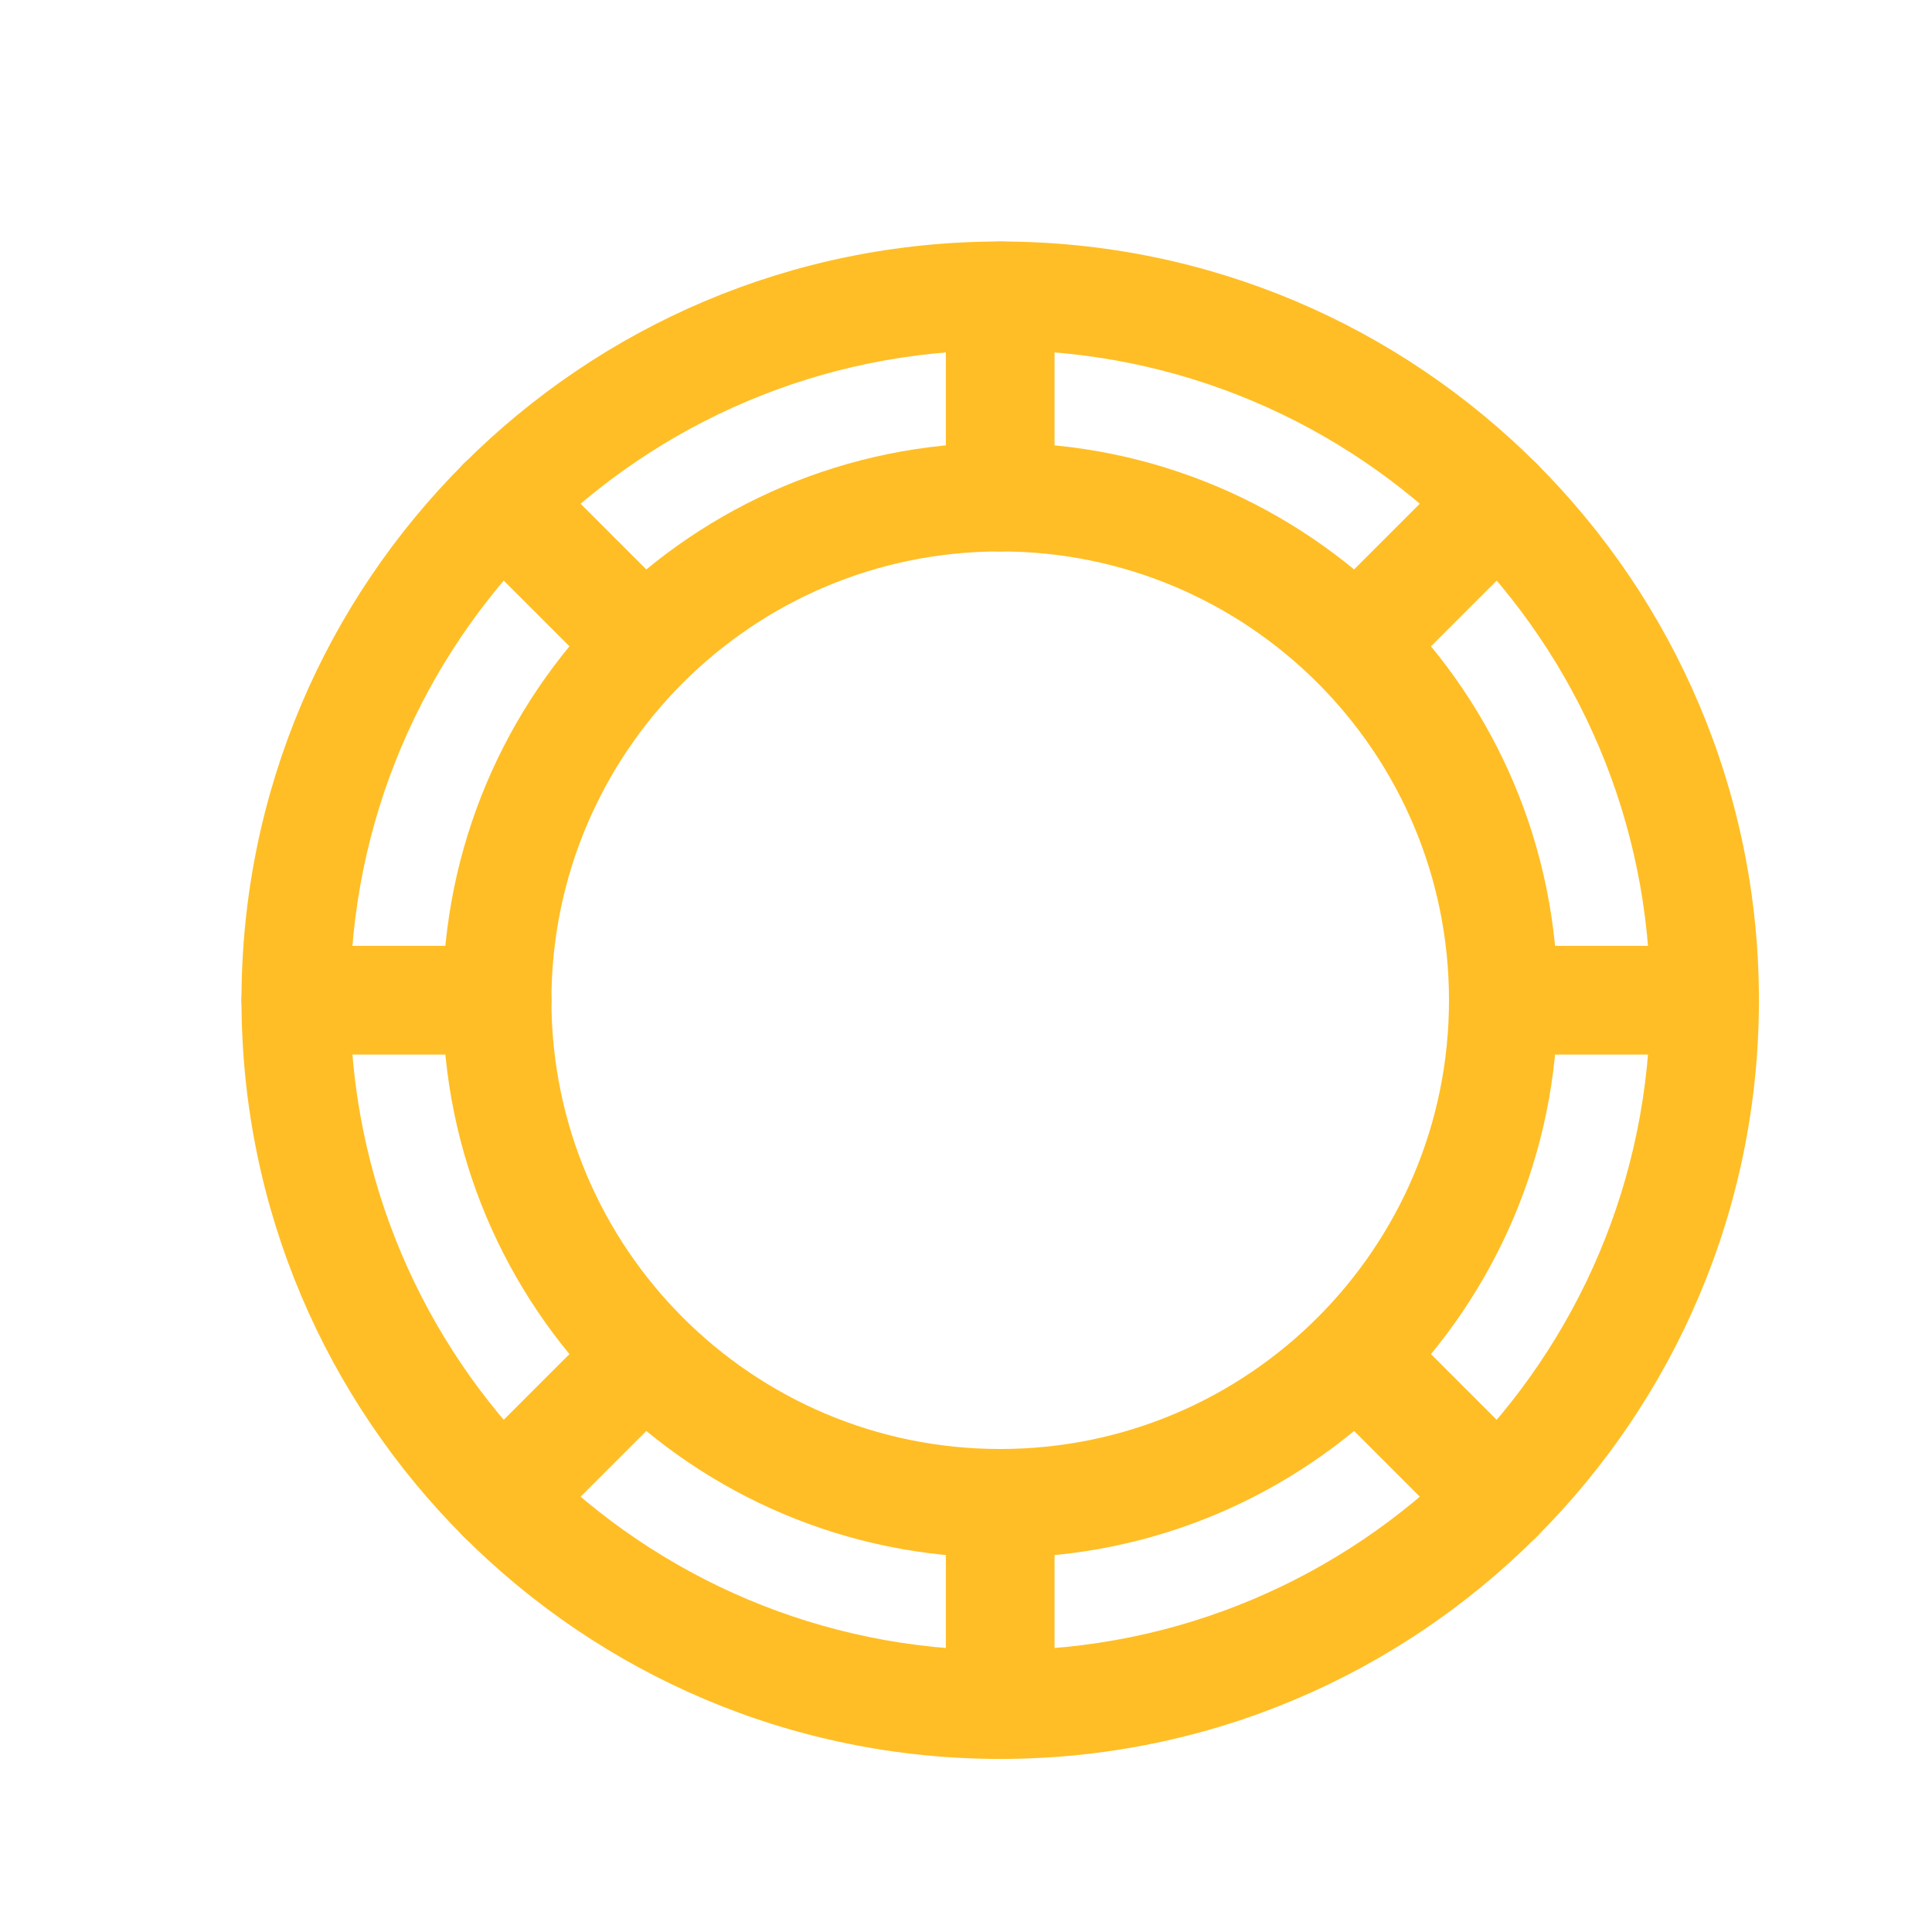 <svg width="24" height="24" viewBox="0 0 24 24" fill="none" xmlns="http://www.w3.org/2000/svg">
  <path fill-rule="evenodd" clip-rule="evenodd" d="M12.425 6.85C9.346 6.85 6.85 9.346 6.85 12.425C6.85 15.504 9.346 18 12.425 18C15.504 18 18 15.504 18 12.425C18 9.346 15.504 6.85 12.425 6.85ZM5.5 12.425C5.5 8.6 8.6 5.5 12.425 5.5C16.25 5.5 19.35 8.6 19.35 12.425C19.35 16.25 16.25 19.35 12.425 19.35C8.6 19.35 5.5 16.25 5.5 12.425Z" fill="#ffbe25"/>
  <path fill-rule="evenodd" clip-rule="evenodd" d="M12.425 4.35C7.965 4.35 4.35 7.965 4.35 12.425C4.35 16.885 7.965 20.5 12.425 20.5C16.885 20.5 20.5 16.885 20.5 12.425C20.5 7.965 16.885 4.35 12.425 4.35ZM3 12.425C3 7.22 7.22 3 12.425 3C17.63 3 21.85 7.22 21.85 12.425C21.85 17.63 17.63 21.85 12.425 21.85C7.22 21.85 3 17.63 3 12.425Z" fill="#ffbe25"/>
  <path fill-rule="evenodd" clip-rule="evenodd" d="M12.425 3C12.798 3 13.1 3.302 13.1 3.675V6.175C13.1 6.548 12.798 6.85 12.425 6.85C12.052 6.85 11.75 6.548 11.75 6.175V3.675C11.75 3.302 12.052 3 12.425 3Z" fill="#ffbe25"/>
  <path fill-rule="evenodd" clip-rule="evenodd" d="M5.76 5.76C6.024 5.497 6.451 5.497 6.715 5.76L8.465 7.51C8.728 7.774 8.728 8.201 8.465 8.465C8.201 8.728 7.774 8.728 7.51 8.465L5.76 6.715C5.497 6.451 5.497 6.024 5.76 5.76Z" fill="#ffbe25"/>
  <path fill-rule="evenodd" clip-rule="evenodd" d="M3 12.425C3 12.052 3.302 11.75 3.675 11.75H6.175C6.548 11.75 6.85 12.052 6.85 12.425C6.85 12.798 6.548 13.1 6.175 13.1H3.675C3.302 13.1 3 12.798 3 12.425Z" fill="#ffbe25"/>
  <path fill-rule="evenodd" clip-rule="evenodd" d="M8.465 16.385C8.728 16.649 8.728 17.076 8.465 17.34L6.715 19.09C6.451 19.353 6.024 19.353 5.76 19.09C5.497 18.826 5.497 18.399 5.76 18.135L7.51 16.385C7.774 16.122 8.201 16.122 8.465 16.385Z" fill="#ffbe25"/>
  <path fill-rule="evenodd" clip-rule="evenodd" d="M12.425 18C12.798 18 13.1 18.302 13.1 18.675V21.175C13.1 21.548 12.798 21.85 12.425 21.85C12.052 21.85 11.75 21.548 11.75 21.175V18.675C11.75 18.302 12.052 18 12.425 18Z" fill="#ffbe25"/>
  <path fill-rule="evenodd" clip-rule="evenodd" d="M16.385 16.385C16.649 16.122 17.076 16.122 17.34 16.385L19.09 18.135C19.353 18.399 19.353 18.826 19.09 19.09C18.826 19.353 18.399 19.353 18.135 19.09L16.385 17.34C16.122 17.076 16.122 16.649 16.385 16.385Z" fill="#ffbe25"/>
  <path fill-rule="evenodd" clip-rule="evenodd" d="M18 12.425C18 12.052 18.302 11.75 18.675 11.75H21.175C21.548 11.75 21.85 12.052 21.85 12.425C21.85 12.798 21.548 13.1 21.175 13.1H18.675C18.302 13.1 18 12.798 18 12.425Z" fill="#ffbe25"/>
  <path fill-rule="evenodd" clip-rule="evenodd" d="M19.09 5.76C19.353 6.024 19.353 6.451 19.09 6.715L17.34 8.465C17.076 8.728 16.649 8.728 16.385 8.465C16.122 8.201 16.122 7.774 16.385 7.51L18.135 5.76C18.399 5.497 18.826 5.497 19.09 5.76Z" fill="#ffbe25"/>
</svg>
